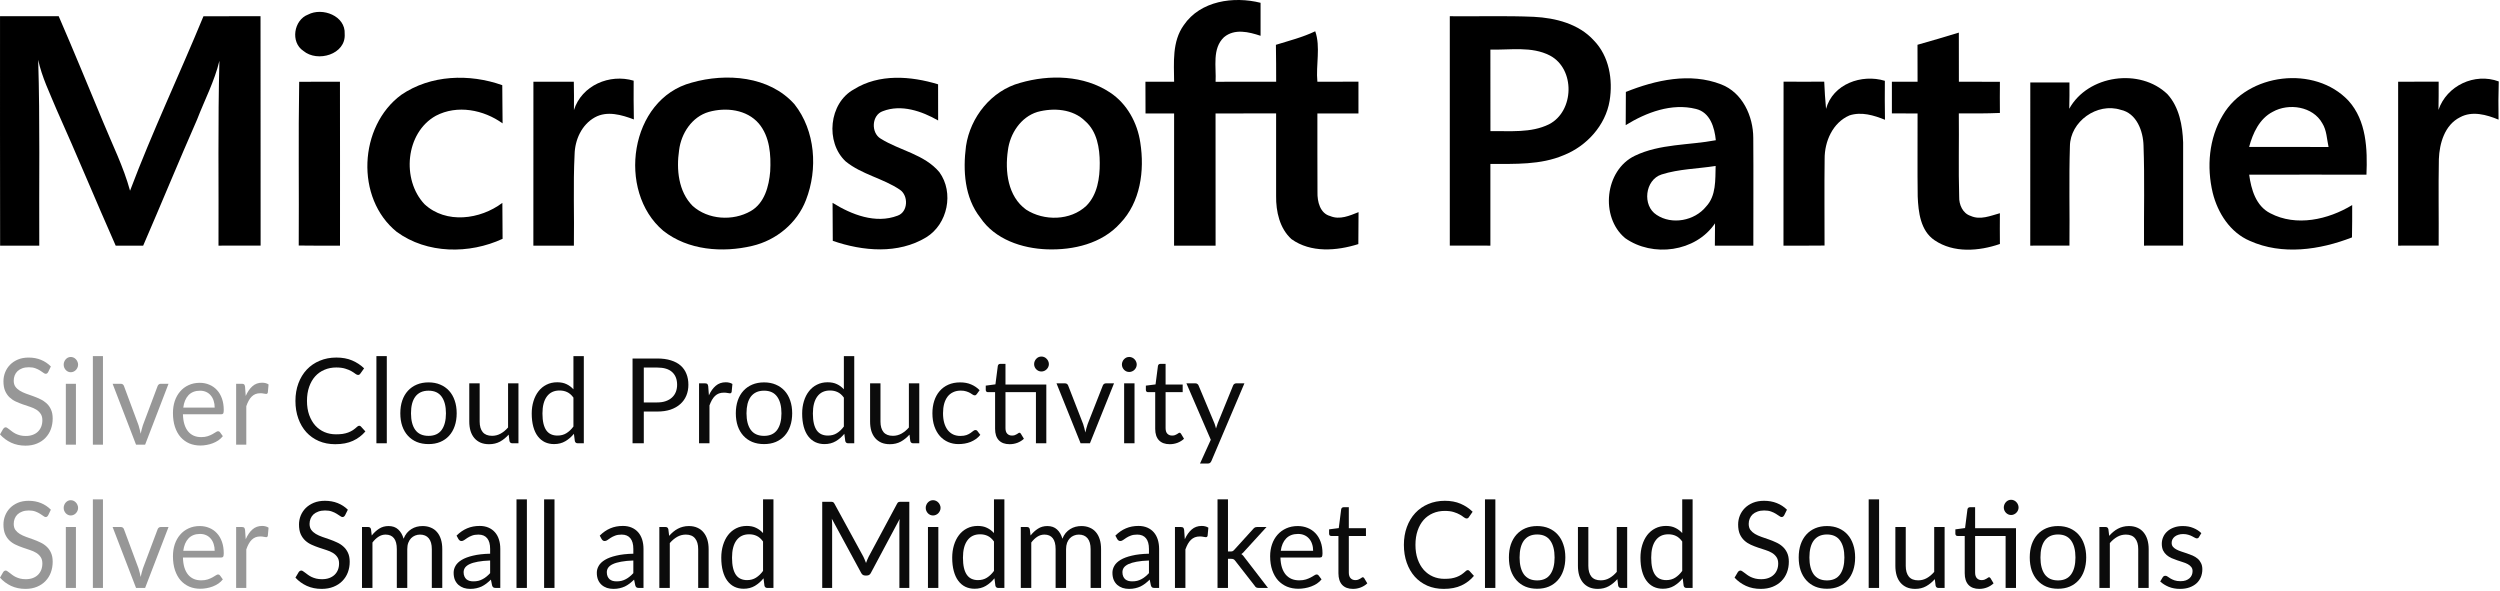 <svg width="110" height="26" viewBox="0 0 110 26" fill="none" xmlns="http://www.w3.org/2000/svg">
<path d="M2.121 16.368C2.106 16.394 2.089 16.415 2.071 16.429C2.054 16.441 2.033 16.447 2.008 16.447C1.98 16.447 1.947 16.432 1.909 16.402C1.87 16.372 1.822 16.34 1.764 16.304C1.707 16.267 1.638 16.234 1.557 16.204C1.477 16.174 1.38 16.159 1.265 16.159C1.157 16.159 1.061 16.175 0.978 16.206C0.896 16.236 0.827 16.278 0.771 16.331C0.716 16.384 0.674 16.446 0.646 16.519C0.618 16.589 0.604 16.666 0.604 16.749C0.604 16.855 0.628 16.943 0.676 17.013C0.726 17.082 0.791 17.141 0.871 17.191C0.952 17.24 1.044 17.283 1.145 17.32C1.248 17.355 1.353 17.392 1.459 17.431C1.568 17.47 1.672 17.514 1.774 17.564C1.877 17.611 1.968 17.672 2.048 17.746C2.13 17.82 2.195 17.911 2.243 18.019C2.293 18.126 2.318 18.259 2.318 18.415C2.318 18.581 2.291 18.737 2.238 18.884C2.185 19.028 2.106 19.154 2.003 19.262C1.902 19.37 1.776 19.454 1.627 19.516C1.479 19.578 1.31 19.609 1.12 19.609C0.887 19.609 0.676 19.564 0.486 19.476C0.297 19.386 0.135 19.265 0 19.114L0.14 18.87C0.153 18.851 0.169 18.835 0.187 18.823C0.207 18.809 0.229 18.802 0.252 18.802C0.274 18.802 0.298 18.811 0.324 18.831C0.353 18.848 0.384 18.871 0.419 18.9C0.454 18.928 0.494 18.959 0.539 18.992C0.584 19.026 0.635 19.056 0.691 19.085C0.749 19.113 0.815 19.137 0.888 19.156C0.961 19.174 1.044 19.183 1.135 19.183C1.25 19.183 1.352 19.166 1.442 19.132C1.532 19.099 1.607 19.052 1.669 18.992C1.732 18.93 1.78 18.857 1.814 18.773C1.847 18.688 1.864 18.594 1.864 18.489C1.864 18.375 1.839 18.281 1.789 18.209C1.741 18.135 1.676 18.073 1.597 18.024C1.517 17.974 1.425 17.933 1.322 17.9C1.219 17.864 1.114 17.829 1.008 17.794C0.901 17.757 0.797 17.714 0.694 17.667C0.59 17.619 0.499 17.557 0.419 17.482C0.339 17.406 0.274 17.311 0.225 17.198C0.176 17.084 0.152 16.943 0.152 16.775C0.152 16.641 0.176 16.512 0.225 16.386C0.274 16.261 0.346 16.15 0.439 16.053C0.534 15.956 0.649 15.878 0.786 15.82C0.924 15.762 1.082 15.733 1.26 15.733C1.459 15.733 1.641 15.766 1.804 15.834C1.968 15.9 2.113 15.998 2.238 16.125L2.121 16.368Z" fill="#979797"/>
<path d="M3.341 16.886V19.566H2.897V16.886H3.341ZM3.436 16.045C3.436 16.091 3.427 16.134 3.408 16.175C3.392 16.213 3.368 16.249 3.338 16.28C3.31 16.311 3.276 16.334 3.236 16.352C3.198 16.37 3.157 16.378 3.114 16.378C3.071 16.378 3.03 16.37 2.992 16.352C2.955 16.334 2.923 16.311 2.894 16.28C2.866 16.249 2.844 16.213 2.827 16.175C2.81 16.134 2.802 16.091 2.802 16.045C2.802 15.999 2.81 15.956 2.827 15.915C2.844 15.873 2.866 15.837 2.894 15.807C2.923 15.775 2.955 15.751 2.992 15.733C3.03 15.715 3.071 15.707 3.114 15.707C3.157 15.707 3.198 15.715 3.236 15.733C3.276 15.751 3.31 15.775 3.338 15.807C3.368 15.837 3.392 15.873 3.408 15.915C3.427 15.956 3.436 15.999 3.436 16.045Z" fill="#979797"/>
<path d="M4.53 15.669V19.566H4.086V15.669H4.53Z" fill="#979797"/>
<path d="M7.415 16.886L6.385 19.566H5.986L4.955 16.886H5.317C5.354 16.886 5.384 16.896 5.407 16.916C5.43 16.935 5.446 16.958 5.454 16.984L6.095 18.709C6.115 18.774 6.133 18.838 6.148 18.9C6.163 18.961 6.177 19.023 6.19 19.085C6.204 19.023 6.218 18.961 6.233 18.9C6.248 18.838 6.266 18.774 6.288 18.709L6.936 16.984C6.946 16.956 6.963 16.933 6.986 16.916C7.009 16.896 7.037 16.886 7.068 16.886H7.415Z" fill="#979797"/>
<path d="M9.446 17.934C9.446 17.825 9.431 17.725 9.401 17.635C9.373 17.543 9.33 17.465 9.274 17.4C9.219 17.333 9.151 17.281 9.072 17.246C8.992 17.209 8.901 17.191 8.8 17.191C8.587 17.191 8.418 17.257 8.293 17.389C8.17 17.52 8.094 17.701 8.064 17.934H9.446ZM9.805 19.191C9.75 19.261 9.684 19.323 9.608 19.376C9.531 19.427 9.449 19.469 9.361 19.503C9.274 19.536 9.185 19.561 9.091 19.577C8.998 19.595 8.906 19.603 8.815 19.603C8.64 19.603 8.479 19.572 8.331 19.511C8.184 19.447 8.057 19.355 7.949 19.235C7.842 19.114 7.759 18.964 7.699 18.786C7.64 18.608 7.61 18.403 7.61 18.172C7.61 17.985 7.636 17.811 7.689 17.648C7.744 17.486 7.822 17.346 7.924 17.228C8.025 17.108 8.149 17.014 8.296 16.947C8.442 16.878 8.607 16.844 8.79 16.844C8.941 16.844 9.081 16.871 9.209 16.926C9.338 16.979 9.45 17.057 9.543 17.159C9.638 17.259 9.712 17.385 9.765 17.535C9.818 17.683 9.845 17.852 9.845 18.042C9.845 18.116 9.837 18.166 9.822 18.191C9.807 18.215 9.779 18.228 9.738 18.228H8.049C8.054 18.397 8.075 18.544 8.114 18.669C8.153 18.795 8.208 18.9 8.278 18.984C8.348 19.067 8.431 19.13 8.528 19.172C8.624 19.213 8.732 19.233 8.852 19.233C8.963 19.233 9.059 19.22 9.139 19.193C9.22 19.165 9.29 19.135 9.348 19.103C9.407 19.072 9.455 19.042 9.493 19.016C9.533 18.988 9.567 18.974 9.595 18.974C9.632 18.974 9.66 18.989 9.68 19.019L9.805 19.191Z" fill="#979797"/>
<path d="M10.812 17.423C10.892 17.24 10.99 17.097 11.106 16.995C11.223 16.891 11.365 16.839 11.533 16.839C11.586 16.839 11.637 16.845 11.685 16.857C11.735 16.87 11.779 16.889 11.817 16.916L11.785 17.267C11.775 17.311 11.75 17.333 11.71 17.333C11.687 17.333 11.653 17.328 11.608 17.318C11.563 17.307 11.512 17.302 11.456 17.302C11.376 17.302 11.304 17.314 11.241 17.339C11.18 17.363 11.124 17.401 11.074 17.45C11.026 17.497 10.982 17.557 10.942 17.63C10.903 17.7 10.868 17.781 10.837 17.873V19.566H10.39V16.886H10.645C10.693 16.886 10.726 16.896 10.745 16.916C10.763 16.935 10.775 16.968 10.782 17.016L10.812 17.423Z" fill="#979797"/>
<path d="M2.121 22.67C2.106 22.697 2.089 22.717 2.071 22.731C2.054 22.743 2.033 22.75 2.008 22.75C1.98 22.75 1.947 22.735 1.909 22.704C1.87 22.674 1.822 22.642 1.764 22.607C1.707 22.57 1.638 22.536 1.557 22.506C1.477 22.476 1.38 22.461 1.265 22.461C1.157 22.461 1.061 22.477 0.978 22.509C0.896 22.539 0.827 22.58 0.771 22.633C0.716 22.686 0.674 22.749 0.646 22.821C0.618 22.891 0.604 22.968 0.604 23.051C0.604 23.157 0.628 23.245 0.676 23.316C0.726 23.384 0.791 23.444 0.871 23.493C0.952 23.542 1.044 23.585 1.145 23.622C1.248 23.658 1.353 23.695 1.459 23.734C1.568 23.772 1.672 23.817 1.774 23.866C1.877 23.913 1.968 23.974 2.048 24.048C2.13 24.122 2.195 24.213 2.243 24.321C2.293 24.428 2.318 24.561 2.318 24.718C2.318 24.884 2.291 25.04 2.238 25.186C2.185 25.331 2.106 25.457 2.003 25.564C1.902 25.672 1.776 25.756 1.627 25.818C1.479 25.88 1.31 25.911 1.12 25.911C0.887 25.911 0.676 25.867 0.486 25.779C0.297 25.689 0.135 25.568 0 25.416L0.14 25.173C0.153 25.153 0.169 25.137 0.187 25.125C0.207 25.111 0.229 25.104 0.252 25.104C0.274 25.104 0.298 25.114 0.324 25.133C0.353 25.151 0.384 25.174 0.419 25.202C0.454 25.23 0.494 25.261 0.539 25.294C0.584 25.328 0.635 25.359 0.691 25.387C0.749 25.415 0.815 25.439 0.888 25.458C0.961 25.476 1.044 25.485 1.135 25.485C1.25 25.485 1.352 25.468 1.442 25.435C1.532 25.401 1.607 25.354 1.669 25.294C1.732 25.233 1.78 25.16 1.814 25.075C1.847 24.99 1.864 24.896 1.864 24.792C1.864 24.677 1.839 24.584 1.789 24.511C1.741 24.437 1.676 24.375 1.597 24.326C1.517 24.277 1.425 24.235 1.322 24.202C1.219 24.167 1.114 24.131 1.008 24.096C0.901 24.059 0.797 24.017 0.694 23.969C0.59 23.921 0.499 23.86 0.419 23.784C0.339 23.708 0.274 23.614 0.225 23.501C0.176 23.386 0.152 23.245 0.152 23.078C0.152 22.944 0.176 22.814 0.225 22.689C0.274 22.563 0.346 22.452 0.439 22.355C0.534 22.258 0.649 22.181 0.786 22.122C0.924 22.064 1.082 22.035 1.26 22.035C1.459 22.035 1.641 22.069 1.804 22.136C1.968 22.203 2.113 22.3 2.238 22.427L2.121 22.67Z" fill="#979797"/>
<path d="M3.341 23.189V25.869H2.897V23.189H3.341ZM3.436 22.347C3.436 22.393 3.427 22.436 3.408 22.477C3.392 22.516 3.368 22.551 3.338 22.583C3.31 22.613 3.276 22.637 3.236 22.654C3.198 22.672 3.157 22.681 3.114 22.681C3.071 22.681 3.03 22.672 2.992 22.654C2.955 22.637 2.923 22.613 2.894 22.583C2.866 22.551 2.844 22.516 2.827 22.477C2.81 22.436 2.802 22.393 2.802 22.347C2.802 22.302 2.81 22.258 2.827 22.218C2.844 22.175 2.866 22.139 2.894 22.109C2.923 22.078 2.955 22.053 2.992 22.035C3.03 22.017 3.071 22.009 3.114 22.009C3.157 22.009 3.198 22.017 3.236 22.035C3.276 22.053 3.31 22.078 3.338 22.109C3.368 22.139 3.392 22.175 3.408 22.218C3.427 22.258 3.436 22.302 3.436 22.347Z" fill="#979797"/>
<path d="M4.53 21.972V25.869H4.086V21.972H4.53Z" fill="#979797"/>
<path d="M7.415 23.189L6.385 25.869H5.986L4.955 23.189H5.317C5.354 23.189 5.384 23.198 5.407 23.218C5.43 23.237 5.446 23.26 5.454 23.287L6.095 25.011C6.115 25.077 6.133 25.14 6.148 25.202C6.163 25.264 6.177 25.325 6.19 25.387C6.204 25.325 6.218 25.264 6.233 25.202C6.248 25.14 6.266 25.077 6.288 25.011L6.936 23.287C6.946 23.258 6.963 23.235 6.986 23.218C7.009 23.198 7.037 23.189 7.068 23.189H7.415Z" fill="#979797"/>
<path d="M9.446 24.236C9.446 24.127 9.431 24.027 9.401 23.937C9.373 23.846 9.33 23.767 9.274 23.702C9.219 23.635 9.151 23.584 9.072 23.548C8.992 23.511 8.901 23.493 8.8 23.493C8.587 23.493 8.418 23.559 8.293 23.691C8.17 23.822 8.094 24.003 8.064 24.236H9.446ZM9.805 25.493C9.75 25.563 9.684 25.625 9.608 25.678C9.531 25.729 9.449 25.771 9.361 25.805C9.274 25.838 9.185 25.863 9.091 25.879C8.998 25.897 8.906 25.905 8.815 25.905C8.64 25.905 8.479 25.875 8.331 25.813C8.184 25.749 8.057 25.658 7.949 25.538C7.842 25.416 7.759 25.266 7.699 25.088C7.64 24.91 7.61 24.705 7.61 24.474C7.61 24.287 7.636 24.113 7.689 23.951C7.744 23.788 7.822 23.648 7.924 23.53C8.025 23.41 8.149 23.317 8.296 23.249C8.442 23.181 8.607 23.146 8.79 23.146C8.941 23.146 9.081 23.174 9.209 23.228C9.338 23.281 9.45 23.359 9.543 23.461C9.638 23.562 9.712 23.687 9.765 23.837C9.818 23.985 9.845 24.154 9.845 24.345C9.845 24.419 9.837 24.468 9.822 24.493C9.807 24.517 9.779 24.53 9.738 24.53H8.049C8.054 24.699 8.075 24.846 8.114 24.972C8.153 25.097 8.208 25.202 8.278 25.287C8.348 25.369 8.431 25.432 8.528 25.474C8.624 25.515 8.732 25.535 8.852 25.535C8.963 25.535 9.059 25.522 9.139 25.495C9.22 25.467 9.29 25.437 9.348 25.405C9.407 25.374 9.455 25.345 9.493 25.318C9.533 25.29 9.567 25.276 9.595 25.276C9.632 25.276 9.66 25.291 9.68 25.321L9.805 25.493Z" fill="#979797"/>
<path d="M10.812 23.726C10.892 23.542 10.99 23.399 11.106 23.297C11.223 23.193 11.365 23.141 11.533 23.141C11.586 23.141 11.637 23.147 11.685 23.16C11.735 23.172 11.779 23.191 11.817 23.218L11.785 23.57C11.775 23.614 11.75 23.636 11.71 23.636C11.687 23.636 11.653 23.63 11.608 23.62C11.563 23.609 11.512 23.604 11.456 23.604C11.376 23.604 11.304 23.616 11.241 23.641C11.18 23.666 11.124 23.703 11.074 23.752C11.026 23.8 10.982 23.86 10.942 23.932C10.903 24.003 10.868 24.084 10.837 24.175V25.869H10.39V23.189H10.645C10.693 23.189 10.726 23.198 10.745 23.218C10.763 23.237 10.775 23.271 10.782 23.318L10.812 23.726Z" fill="#979797"/>
<path d="M15.808 18.733C15.835 18.733 15.859 18.744 15.88 18.767L16.077 18.983C15.927 19.16 15.743 19.298 15.528 19.397C15.314 19.496 15.055 19.545 14.75 19.545C14.486 19.545 14.247 19.499 14.031 19.407C13.815 19.314 13.631 19.183 13.479 19.017C13.327 18.849 13.209 18.647 13.125 18.413C13.041 18.179 12.999 17.921 12.999 17.64C12.999 17.359 13.043 17.101 13.13 16.867C13.217 16.633 13.34 16.431 13.497 16.263C13.656 16.095 13.846 15.964 14.067 15.873C14.288 15.779 14.532 15.732 14.799 15.732C15.061 15.732 15.292 15.774 15.492 15.859C15.692 15.944 15.868 16.06 16.021 16.206L15.857 16.437C15.846 16.455 15.832 16.469 15.815 16.482C15.8 16.492 15.779 16.497 15.751 16.497C15.72 16.497 15.683 16.481 15.638 16.448C15.594 16.413 15.536 16.375 15.464 16.333C15.392 16.291 15.302 16.254 15.194 16.221C15.086 16.187 14.954 16.169 14.796 16.169C14.606 16.169 14.432 16.203 14.275 16.271C14.117 16.337 13.982 16.433 13.867 16.56C13.754 16.686 13.666 16.841 13.602 17.023C13.539 17.205 13.507 17.411 13.507 17.64C13.507 17.872 13.54 18.08 13.605 18.262C13.672 18.444 13.761 18.599 13.874 18.725C13.989 18.85 14.123 18.946 14.278 19.012C14.433 19.078 14.601 19.11 14.781 19.11C14.89 19.11 14.989 19.105 15.076 19.092C15.165 19.078 15.246 19.058 15.32 19.03C15.395 19.002 15.464 18.967 15.528 18.926C15.593 18.882 15.657 18.831 15.72 18.772C15.749 18.746 15.779 18.733 15.808 18.733Z" fill="#0B0B0B"/>
<path d="M17.019 15.669V19.504H16.562V15.669H17.019Z" fill="#0B0B0B"/>
<path d="M18.857 16.825C19.047 16.825 19.218 16.857 19.37 16.922C19.523 16.986 19.653 17.077 19.76 17.195C19.868 17.313 19.95 17.456 20.007 17.624C20.065 17.791 20.094 17.977 20.094 18.184C20.094 18.392 20.065 18.579 20.007 18.746C19.95 18.913 19.868 19.055 19.76 19.173C19.653 19.291 19.523 19.382 19.37 19.446C19.218 19.509 19.047 19.54 18.857 19.54C18.665 19.54 18.492 19.509 18.338 19.446C18.186 19.382 18.056 19.291 17.948 19.173C17.84 19.055 17.757 18.913 17.699 18.746C17.642 18.579 17.614 18.392 17.614 18.184C17.614 17.977 17.642 17.791 17.699 17.624C17.757 17.456 17.84 17.313 17.948 17.195C18.056 17.077 18.186 16.986 18.338 16.922C18.492 16.857 18.665 16.825 18.857 16.825ZM18.857 19.178C19.113 19.178 19.305 19.091 19.432 18.918C19.558 18.743 19.622 18.499 19.622 18.186C19.622 17.872 19.558 17.628 19.432 17.453C19.305 17.277 19.113 17.19 18.857 17.19C18.727 17.19 18.613 17.212 18.515 17.257C18.419 17.302 18.339 17.367 18.274 17.453C18.211 17.538 18.163 17.642 18.13 17.767C18.099 17.891 18.084 18.03 18.084 18.186C18.084 18.499 18.147 18.743 18.274 18.918C18.402 19.091 18.596 19.178 18.857 19.178Z" fill="#0B0B0B"/>
<path d="M22.812 16.867V19.504H22.54C22.475 19.504 22.434 19.471 22.417 19.407L22.381 19.123C22.268 19.25 22.141 19.353 22.001 19.431C21.861 19.507 21.7 19.545 21.518 19.545C21.376 19.545 21.251 19.522 21.141 19.475C21.033 19.426 20.942 19.359 20.869 19.272C20.795 19.185 20.74 19.08 20.702 18.957C20.666 18.834 20.648 18.698 20.648 18.548V16.867H21.105V18.548C21.105 18.748 21.15 18.902 21.239 19.012C21.329 19.121 21.467 19.176 21.652 19.176C21.787 19.176 21.913 19.143 22.029 19.079C22.147 19.013 22.256 18.923 22.355 18.809V16.867H22.812Z" fill="#0B0B0B"/>
<path d="M25.231 17.494C25.146 17.378 25.053 17.297 24.954 17.252C24.855 17.205 24.744 17.182 24.62 17.182C24.379 17.182 24.193 17.269 24.063 17.445C23.933 17.62 23.868 17.87 23.868 18.194C23.868 18.366 23.883 18.514 23.912 18.637C23.941 18.758 23.984 18.859 24.04 18.939C24.097 19.017 24.166 19.074 24.248 19.11C24.33 19.147 24.424 19.165 24.528 19.165C24.679 19.165 24.809 19.131 24.921 19.061C25.034 18.992 25.137 18.894 25.231 18.767V17.494ZM25.688 15.669V19.504H25.416C25.351 19.504 25.31 19.471 25.293 19.407L25.252 19.087C25.141 19.223 25.014 19.332 24.872 19.415C24.73 19.498 24.566 19.54 24.379 19.54C24.23 19.54 24.095 19.511 23.973 19.454C23.852 19.395 23.748 19.309 23.663 19.196C23.577 19.084 23.511 18.943 23.465 18.775C23.419 18.606 23.396 18.413 23.396 18.194C23.396 18 23.421 17.82 23.473 17.653C23.524 17.485 23.598 17.339 23.694 17.216C23.789 17.092 23.907 16.996 24.045 16.927C24.186 16.855 24.343 16.82 24.518 16.82C24.677 16.82 24.813 16.848 24.926 16.903C25.041 16.957 25.142 17.032 25.231 17.13V15.669H25.688Z" fill="#0B0B0B"/>
<path d="M28.918 17.707C29.06 17.707 29.185 17.689 29.293 17.65C29.402 17.612 29.494 17.559 29.567 17.491C29.643 17.422 29.699 17.34 29.737 17.244C29.774 17.149 29.793 17.044 29.793 16.929C29.793 16.692 29.721 16.506 29.575 16.372C29.431 16.239 29.212 16.172 28.918 16.172H28.327V17.707H28.918ZM28.918 15.774C29.151 15.774 29.352 15.801 29.524 15.857C29.697 15.911 29.84 15.988 29.952 16.088C30.065 16.189 30.149 16.311 30.204 16.453C30.261 16.595 30.289 16.754 30.289 16.929C30.289 17.103 30.259 17.262 30.199 17.406C30.139 17.55 30.051 17.674 29.934 17.778C29.82 17.882 29.677 17.963 29.506 18.023C29.336 18.08 29.14 18.108 28.918 18.108H28.327V19.504H27.832V15.774H28.918Z" fill="#0B0B0B"/>
<path d="M31.192 17.395C31.274 17.215 31.375 17.074 31.494 16.974C31.614 16.871 31.761 16.82 31.933 16.82C31.988 16.82 32.041 16.826 32.09 16.838C32.141 16.85 32.187 16.869 32.226 16.895L32.193 17.242C32.182 17.285 32.157 17.307 32.116 17.307C32.092 17.307 32.057 17.302 32.011 17.291C31.964 17.281 31.912 17.276 31.854 17.276C31.772 17.276 31.698 17.288 31.633 17.312C31.57 17.336 31.512 17.373 31.461 17.421C31.412 17.468 31.366 17.527 31.325 17.598C31.286 17.668 31.25 17.747 31.217 17.838V19.504H30.758V16.867H31.02C31.069 16.867 31.103 16.876 31.122 16.895C31.141 16.915 31.154 16.948 31.161 16.994L31.192 17.395Z" fill="#0B0B0B"/>
<path d="M33.619 16.825C33.809 16.825 33.98 16.857 34.132 16.922C34.285 16.986 34.415 17.077 34.523 17.195C34.63 17.313 34.713 17.456 34.769 17.624C34.827 17.791 34.856 17.977 34.856 18.184C34.856 18.392 34.827 18.579 34.769 18.746C34.713 18.913 34.63 19.055 34.523 19.173C34.415 19.291 34.285 19.382 34.132 19.446C33.98 19.509 33.809 19.54 33.619 19.54C33.427 19.54 33.254 19.509 33.1 19.446C32.948 19.382 32.818 19.291 32.71 19.173C32.602 19.055 32.519 18.913 32.461 18.746C32.405 18.579 32.376 18.392 32.376 18.184C32.376 17.977 32.405 17.791 32.461 17.624C32.519 17.456 32.602 17.313 32.71 17.195C32.818 17.077 32.948 16.986 33.1 16.922C33.254 16.857 33.427 16.825 33.619 16.825ZM33.619 19.178C33.876 19.178 34.067 19.091 34.194 18.918C34.321 18.743 34.384 18.499 34.384 18.186C34.384 17.872 34.321 17.628 34.194 17.453C34.067 17.277 33.876 17.19 33.619 17.19C33.489 17.19 33.375 17.212 33.278 17.257C33.182 17.302 33.101 17.367 33.036 17.453C32.973 17.538 32.925 17.642 32.892 17.767C32.862 17.891 32.846 18.03 32.846 18.186C32.846 18.499 32.91 18.743 33.036 18.918C33.164 19.091 33.359 19.178 33.619 19.178Z" fill="#0B0B0B"/>
<path d="M37.13 17.494C37.045 17.378 36.953 17.297 36.853 17.252C36.754 17.205 36.643 17.182 36.52 17.182C36.278 17.182 36.092 17.269 35.962 17.445C35.832 17.62 35.767 17.87 35.767 18.194C35.767 18.366 35.782 18.514 35.811 18.637C35.84 18.758 35.883 18.859 35.939 18.939C35.996 19.017 36.065 19.074 36.147 19.11C36.229 19.147 36.323 19.165 36.427 19.165C36.578 19.165 36.709 19.131 36.82 19.061C36.933 18.992 37.036 18.894 37.13 18.767V17.494ZM37.587 15.669V19.504H37.315C37.25 19.504 37.209 19.471 37.192 19.407L37.151 19.087C37.04 19.223 36.913 19.332 36.771 19.415C36.629 19.498 36.465 19.54 36.278 19.54C36.129 19.54 35.994 19.511 35.873 19.454C35.751 19.395 35.647 19.309 35.562 19.196C35.476 19.084 35.41 18.943 35.364 18.775C35.318 18.606 35.295 18.413 35.295 18.194C35.295 18 35.321 17.82 35.372 17.653C35.423 17.485 35.497 17.339 35.593 17.216C35.688 17.092 35.806 16.996 35.944 16.927C36.085 16.855 36.242 16.82 36.417 16.82C36.576 16.82 36.712 16.848 36.825 16.903C36.94 16.957 37.041 17.032 37.13 17.13V15.669H37.587Z" fill="#0B0B0B"/>
<path d="M40.448 16.867V19.504H40.176C40.111 19.504 40.07 19.471 40.053 19.407L40.017 19.123C39.904 19.25 39.777 19.353 39.637 19.431C39.496 19.507 39.335 19.545 39.154 19.545C39.012 19.545 38.886 19.522 38.776 19.475C38.669 19.426 38.578 19.359 38.504 19.272C38.431 19.185 38.375 19.08 38.337 18.957C38.302 18.834 38.284 18.698 38.284 18.548V16.867H38.741V18.548C38.741 18.748 38.785 18.902 38.874 19.012C38.965 19.121 39.103 19.176 39.287 19.176C39.423 19.176 39.548 19.143 39.665 19.079C39.783 19.013 39.892 18.923 39.991 18.809V16.867H40.448Z" fill="#0B0B0B"/>
<path d="M42.982 17.335C42.969 17.354 42.955 17.369 42.941 17.38C42.928 17.39 42.909 17.395 42.885 17.395C42.859 17.395 42.831 17.385 42.8 17.364C42.769 17.341 42.731 17.317 42.685 17.291C42.64 17.265 42.584 17.242 42.518 17.221C42.453 17.198 42.372 17.187 42.276 17.187C42.148 17.187 42.035 17.21 41.938 17.257C41.84 17.302 41.758 17.368 41.691 17.455C41.626 17.542 41.576 17.647 41.542 17.77C41.51 17.893 41.493 18.031 41.493 18.184C41.493 18.343 41.511 18.486 41.547 18.611C41.583 18.734 41.634 18.838 41.699 18.923C41.766 19.006 41.845 19.071 41.938 19.116C42.032 19.159 42.137 19.181 42.253 19.181C42.365 19.181 42.456 19.168 42.528 19.142C42.6 19.114 42.659 19.084 42.705 19.051C42.753 19.018 42.792 18.988 42.823 18.962C42.856 18.934 42.888 18.921 42.918 18.921C42.956 18.921 42.985 18.935 43.006 18.965L43.134 19.134C43.077 19.205 43.013 19.266 42.941 19.316C42.87 19.366 42.792 19.409 42.708 19.444C42.626 19.477 42.539 19.501 42.448 19.517C42.358 19.532 42.265 19.54 42.171 19.54C42.009 19.54 41.857 19.51 41.717 19.449C41.578 19.388 41.457 19.3 41.355 19.186C41.252 19.07 41.172 18.927 41.113 18.759C41.055 18.591 41.026 18.399 41.026 18.184C41.026 17.988 41.053 17.806 41.106 17.64C41.16 17.473 41.239 17.33 41.342 17.21C41.446 17.089 41.574 16.994 41.724 16.927C41.877 16.859 42.051 16.825 42.248 16.825C42.431 16.825 42.592 16.855 42.731 16.916C42.871 16.975 42.995 17.059 43.103 17.169L42.982 17.335Z" fill="#0B0B0B"/>
<path d="M46.038 19.504H45.581V17.255H44.241V18.837C44.241 18.948 44.267 19.031 44.32 19.084C44.373 19.138 44.442 19.165 44.526 19.165C44.574 19.165 44.615 19.159 44.649 19.147C44.685 19.133 44.716 19.118 44.741 19.103C44.767 19.087 44.788 19.073 44.806 19.061C44.824 19.047 44.841 19.04 44.854 19.04C44.878 19.04 44.9 19.055 44.918 19.084L45.052 19.306C44.973 19.38 44.878 19.439 44.767 19.483C44.656 19.524 44.541 19.545 44.423 19.545C44.218 19.545 44.059 19.487 43.948 19.371C43.838 19.255 43.784 19.087 43.784 18.869V17.255H43.47C43.443 17.255 43.42 17.247 43.401 17.231C43.382 17.214 43.373 17.188 43.373 17.153V16.968L43.799 16.911L43.904 16.099C43.91 16.073 43.921 16.052 43.938 16.036C43.956 16.019 43.98 16.01 44.01 16.01H44.241V16.919H46.038V19.504ZM46.151 16.021C46.151 16.066 46.141 16.108 46.123 16.148C46.105 16.187 46.081 16.22 46.051 16.25C46.022 16.279 45.987 16.303 45.948 16.32C45.909 16.337 45.867 16.346 45.822 16.346C45.778 16.346 45.736 16.337 45.696 16.32C45.659 16.303 45.625 16.279 45.596 16.25C45.567 16.22 45.544 16.187 45.527 16.148C45.51 16.108 45.501 16.066 45.501 16.021C45.501 15.976 45.51 15.933 45.527 15.893C45.544 15.852 45.567 15.816 45.596 15.787C45.625 15.755 45.659 15.731 45.696 15.714C45.736 15.696 45.778 15.688 45.822 15.688C45.867 15.688 45.909 15.696 45.948 15.714C45.987 15.731 46.022 15.755 46.051 15.787C46.081 15.816 46.105 15.852 46.123 15.893C46.141 15.933 46.151 15.976 46.151 16.021Z" fill="#0B0B0B"/>
<path d="M49.017 16.867L47.957 19.504H47.546L46.486 16.867H46.858C46.895 16.867 46.926 16.876 46.95 16.895C46.974 16.915 46.99 16.937 46.999 16.963L47.659 18.66C47.679 18.724 47.697 18.787 47.713 18.848C47.728 18.908 47.743 18.969 47.756 19.03C47.77 18.969 47.785 18.908 47.8 18.848C47.816 18.787 47.834 18.724 47.857 18.66L48.524 16.963C48.534 16.935 48.551 16.913 48.575 16.895C48.599 16.876 48.628 16.867 48.66 16.867H49.017Z" fill="#0B0B0B"/>
<path d="M49.919 16.867V19.504H49.462V16.867H49.919ZM50.016 16.039C50.016 16.084 50.007 16.127 49.988 16.167C49.971 16.205 49.947 16.239 49.916 16.271C49.887 16.3 49.852 16.324 49.811 16.341C49.772 16.358 49.73 16.367 49.685 16.367C49.641 16.367 49.599 16.358 49.559 16.341C49.522 16.324 49.488 16.3 49.459 16.271C49.43 16.239 49.407 16.205 49.39 16.167C49.373 16.127 49.364 16.084 49.364 16.039C49.364 15.994 49.373 15.951 49.39 15.912C49.407 15.87 49.43 15.834 49.459 15.805C49.488 15.774 49.522 15.749 49.559 15.732C49.599 15.715 49.641 15.706 49.685 15.706C49.73 15.706 49.772 15.715 49.811 15.732C49.852 15.749 49.887 15.774 49.916 15.805C49.947 15.834 49.971 15.87 49.988 15.912C50.007 15.951 50.016 15.994 50.016 16.039Z" fill="#0B0B0B"/>
<path d="M51.468 19.545C51.263 19.545 51.104 19.487 50.993 19.371C50.884 19.255 50.829 19.087 50.829 18.869V17.255H50.516C50.488 17.255 50.465 17.247 50.446 17.231C50.428 17.214 50.418 17.188 50.418 17.153V16.968L50.844 16.914L50.95 16.099C50.955 16.073 50.966 16.052 50.983 16.036C51.002 16.019 51.026 16.01 51.055 16.01H51.286V16.919H52.038V17.255H51.286V18.837C51.286 18.948 51.312 19.031 51.365 19.084C51.419 19.138 51.487 19.165 51.571 19.165C51.619 19.165 51.66 19.159 51.694 19.147C51.73 19.133 51.761 19.118 51.786 19.103C51.812 19.087 51.834 19.073 51.851 19.061C51.87 19.047 51.886 19.04 51.899 19.04C51.923 19.04 51.945 19.055 51.964 19.084L52.097 19.306C52.018 19.38 51.923 19.439 51.812 19.483C51.701 19.524 51.586 19.545 51.468 19.545Z" fill="#0B0B0B"/>
<path d="M54.754 16.867L53.303 20.282C53.288 20.317 53.268 20.344 53.244 20.365C53.222 20.386 53.187 20.396 53.139 20.396H52.8L53.275 19.35L52.202 16.867H52.597C52.637 16.867 52.667 16.877 52.69 16.898C52.714 16.917 52.73 16.939 52.738 16.963L53.434 18.624C53.462 18.697 53.485 18.773 53.504 18.853C53.528 18.771 53.553 18.694 53.581 18.621L54.256 16.963C54.266 16.935 54.283 16.913 54.307 16.895C54.333 16.876 54.361 16.867 54.392 16.867H54.754Z" fill="#0B0B0B"/>
<path d="M15.184 22.67C15.168 22.697 15.151 22.717 15.133 22.731C15.115 22.743 15.094 22.75 15.068 22.75C15.039 22.75 15.005 22.735 14.965 22.704C14.926 22.674 14.876 22.642 14.816 22.607C14.758 22.57 14.687 22.536 14.603 22.506C14.521 22.476 14.421 22.461 14.302 22.461C14.191 22.461 14.092 22.477 14.007 22.509C13.923 22.539 13.851 22.58 13.793 22.633C13.737 22.686 13.694 22.749 13.665 22.821C13.636 22.891 13.621 22.968 13.621 23.051C13.621 23.157 13.646 23.245 13.696 23.316C13.747 23.384 13.814 23.444 13.896 23.493C13.98 23.542 14.074 23.585 14.179 23.622C14.285 23.658 14.393 23.695 14.503 23.734C14.614 23.772 14.722 23.817 14.827 23.866C14.933 23.913 15.027 23.974 15.109 24.048C15.193 24.122 15.26 24.213 15.31 24.321C15.361 24.428 15.387 24.561 15.387 24.718C15.387 24.884 15.36 25.04 15.305 25.186C15.25 25.331 15.169 25.457 15.063 25.564C14.959 25.672 14.829 25.756 14.675 25.818C14.522 25.88 14.348 25.911 14.153 25.911C13.913 25.911 13.696 25.867 13.5 25.779C13.305 25.689 13.138 25.568 12.999 25.416L13.143 25.173C13.157 25.153 13.173 25.137 13.192 25.125C13.212 25.111 13.235 25.104 13.259 25.104C13.281 25.104 13.306 25.114 13.333 25.133C13.362 25.151 13.395 25.174 13.431 25.202C13.467 25.23 13.508 25.261 13.554 25.294C13.601 25.328 13.653 25.359 13.711 25.387C13.771 25.415 13.839 25.439 13.914 25.458C13.989 25.476 14.074 25.485 14.169 25.485C14.287 25.485 14.392 25.468 14.485 25.435C14.577 25.401 14.655 25.354 14.719 25.294C14.784 25.233 14.833 25.16 14.868 25.075C14.902 24.99 14.919 24.896 14.919 24.792C14.919 24.677 14.893 24.584 14.842 24.511C14.792 24.437 14.726 24.375 14.644 24.326C14.562 24.277 14.468 24.235 14.361 24.202C14.255 24.167 14.147 24.131 14.037 24.096C13.928 24.059 13.82 24.017 13.714 23.969C13.607 23.921 13.513 23.86 13.431 23.784C13.349 23.708 13.282 23.614 13.23 23.501C13.181 23.386 13.156 23.245 13.156 23.078C13.156 22.944 13.181 22.814 13.23 22.689C13.282 22.563 13.355 22.452 13.451 22.355C13.549 22.258 13.668 22.181 13.809 22.122C13.951 22.064 14.114 22.035 14.297 22.035C14.503 22.035 14.69 22.069 14.857 22.136C15.027 22.203 15.176 22.3 15.305 22.427L15.184 22.67Z" fill="#0B0B0B"/>
<path d="M15.928 25.869V23.189H16.203C16.268 23.189 16.308 23.221 16.324 23.287L16.357 23.562C16.453 23.44 16.561 23.34 16.681 23.263C16.801 23.185 16.94 23.146 17.097 23.146C17.272 23.146 17.414 23.197 17.522 23.297C17.631 23.398 17.71 23.533 17.758 23.704C17.796 23.608 17.844 23.524 17.902 23.453C17.962 23.383 18.029 23.324 18.102 23.279C18.176 23.233 18.254 23.199 18.336 23.178C18.42 23.157 18.505 23.146 18.591 23.146C18.728 23.146 18.85 23.169 18.956 23.215C19.064 23.259 19.155 23.324 19.228 23.411C19.304 23.497 19.361 23.604 19.401 23.731C19.44 23.856 19.46 24 19.46 24.162V25.869H19V24.162C19 23.952 18.955 23.794 18.866 23.686C18.777 23.577 18.648 23.522 18.48 23.522C18.405 23.522 18.333 23.536 18.264 23.564C18.198 23.591 18.139 23.63 18.087 23.683C18.036 23.736 17.994 23.803 17.964 23.884C17.934 23.964 17.92 24.056 17.92 24.162V25.869H17.46V24.162C17.46 23.947 17.418 23.787 17.334 23.681C17.25 23.575 17.127 23.522 16.966 23.522C16.853 23.522 16.749 23.554 16.653 23.617C16.557 23.679 16.468 23.764 16.388 23.871V25.869H15.928Z" fill="#0B0B0B"/>
<path d="M21.566 24.662C21.355 24.669 21.175 24.687 21.026 24.715C20.879 24.741 20.758 24.777 20.664 24.821C20.571 24.865 20.504 24.917 20.461 24.977C20.42 25.037 20.399 25.104 20.399 25.178C20.399 25.249 20.41 25.309 20.433 25.36C20.455 25.412 20.485 25.454 20.523 25.488C20.562 25.519 20.607 25.543 20.659 25.559C20.712 25.573 20.768 25.58 20.828 25.58C20.909 25.58 20.983 25.572 21.049 25.556C21.116 25.539 21.179 25.514 21.237 25.482C21.297 25.451 21.354 25.413 21.407 25.369C21.462 25.324 21.515 25.274 21.566 25.218V24.662ZM20.088 23.567C20.232 23.424 20.387 23.317 20.553 23.247C20.72 23.176 20.904 23.141 21.106 23.141C21.252 23.141 21.381 23.166 21.494 23.215C21.607 23.264 21.702 23.333 21.779 23.421C21.857 23.51 21.915 23.616 21.954 23.741C21.994 23.867 22.013 24.004 22.013 24.154V25.869H21.81C21.766 25.869 21.732 25.861 21.708 25.847C21.684 25.831 21.665 25.802 21.651 25.757L21.6 25.503C21.531 25.569 21.464 25.627 21.399 25.678C21.334 25.727 21.265 25.77 21.194 25.805C21.122 25.838 21.044 25.864 20.962 25.882C20.882 25.901 20.792 25.911 20.692 25.911C20.591 25.911 20.496 25.897 20.407 25.869C20.318 25.838 20.24 25.794 20.173 25.736C20.108 25.678 20.056 25.605 20.016 25.517C19.979 25.427 19.96 25.321 19.96 25.199C19.96 25.093 19.988 24.992 20.044 24.895C20.101 24.796 20.193 24.709 20.32 24.633C20.446 24.557 20.612 24.495 20.816 24.448C21.02 24.398 21.27 24.37 21.566 24.363V24.154C21.566 23.946 21.523 23.789 21.435 23.683C21.348 23.576 21.22 23.522 21.052 23.522C20.939 23.522 20.844 23.537 20.767 23.567C20.691 23.595 20.625 23.628 20.569 23.665C20.514 23.7 20.466 23.733 20.425 23.763C20.386 23.791 20.346 23.805 20.307 23.805C20.276 23.805 20.249 23.797 20.227 23.781C20.205 23.764 20.186 23.742 20.171 23.718L20.088 23.567Z" fill="#0B0B0B"/>
<path d="M23.183 21.972V25.869H22.726V21.972H23.183Z" fill="#0B0B0B"/>
<path d="M24.398 21.972V25.869H23.941V21.972H24.398Z" fill="#0B0B0B"/>
<path d="M27.867 24.662C27.656 24.669 27.476 24.687 27.327 24.715C27.18 24.741 27.059 24.777 26.965 24.821C26.872 24.865 26.804 24.917 26.762 24.977C26.72 25.037 26.7 25.104 26.7 25.178C26.7 25.249 26.711 25.309 26.733 25.36C26.756 25.412 26.785 25.454 26.823 25.488C26.863 25.519 26.908 25.543 26.959 25.559C27.012 25.573 27.069 25.58 27.129 25.58C27.21 25.58 27.283 25.572 27.35 25.556C27.417 25.539 27.48 25.514 27.538 25.482C27.598 25.451 27.654 25.413 27.707 25.369C27.762 25.324 27.815 25.274 27.867 25.218V24.662ZM26.389 23.567C26.533 23.424 26.688 23.317 26.854 23.247C27.02 23.176 27.204 23.141 27.407 23.141C27.552 23.141 27.682 23.166 27.795 23.215C27.908 23.264 28.003 23.333 28.08 23.421C28.157 23.51 28.215 23.616 28.255 23.741C28.294 23.867 28.314 24.004 28.314 24.154V25.869H28.111C28.066 25.869 28.032 25.861 28.008 25.847C27.984 25.831 27.965 25.802 27.952 25.757L27.9 25.503C27.832 25.569 27.765 25.627 27.7 25.678C27.634 25.727 27.566 25.77 27.494 25.805C27.422 25.838 27.345 25.864 27.263 25.882C27.182 25.901 27.092 25.911 26.993 25.911C26.892 25.911 26.797 25.897 26.707 25.869C26.618 25.838 26.54 25.794 26.474 25.736C26.409 25.678 26.356 25.605 26.317 25.517C26.279 25.427 26.26 25.321 26.26 25.199C26.26 25.093 26.288 24.992 26.345 24.895C26.402 24.796 26.493 24.709 26.62 24.633C26.747 24.557 26.912 24.495 27.116 24.448C27.32 24.398 27.57 24.37 27.867 24.363V24.154C27.867 23.946 27.823 23.789 27.736 23.683C27.648 23.576 27.521 23.522 27.353 23.522C27.24 23.522 27.144 23.537 27.067 23.567C26.992 23.595 26.926 23.628 26.869 23.665C26.815 23.7 26.767 23.733 26.726 23.763C26.686 23.791 26.647 23.805 26.607 23.805C26.576 23.805 26.55 23.797 26.527 23.781C26.505 23.764 26.486 23.742 26.471 23.718L26.389 23.567Z" fill="#0B0B0B"/>
<path d="M29.443 23.578C29.499 23.512 29.559 23.453 29.623 23.4C29.686 23.347 29.753 23.302 29.823 23.265C29.895 23.227 29.971 23.197 30.049 23.178C30.13 23.157 30.216 23.146 30.309 23.146C30.451 23.146 30.576 23.171 30.684 23.22C30.794 23.268 30.885 23.337 30.957 23.427C31.03 23.515 31.086 23.622 31.124 23.747C31.162 23.872 31.18 24.011 31.18 24.162V25.869H30.72V24.162C30.72 23.959 30.675 23.802 30.584 23.691C30.495 23.578 30.359 23.522 30.175 23.522C30.04 23.522 29.913 23.555 29.795 23.622C29.678 23.689 29.57 23.78 29.471 23.895V25.869H29.011V23.189H29.286C29.351 23.189 29.391 23.221 29.407 23.287L29.443 23.578Z" fill="#0B0B0B"/>
<path d="M33.574 23.826C33.488 23.708 33.396 23.626 33.296 23.58C33.197 23.532 33.086 23.509 32.962 23.509C32.721 23.509 32.535 23.598 32.404 23.776C32.274 23.954 32.209 24.208 32.209 24.538C32.209 24.712 32.224 24.862 32.253 24.988C32.282 25.111 32.325 25.213 32.381 25.294C32.438 25.374 32.507 25.432 32.59 25.469C32.672 25.506 32.765 25.525 32.87 25.525C33.02 25.525 33.152 25.489 33.263 25.419C33.376 25.348 33.48 25.249 33.574 25.12V23.826ZM34.032 21.972V25.869H33.759C33.694 25.869 33.653 25.836 33.636 25.771L33.595 25.445C33.483 25.583 33.356 25.694 33.214 25.779C33.072 25.863 32.907 25.905 32.721 25.905C32.572 25.905 32.436 25.876 32.315 25.818C32.193 25.758 32.089 25.671 32.004 25.556C31.918 25.442 31.852 25.299 31.806 25.128C31.759 24.957 31.736 24.76 31.736 24.538C31.736 24.34 31.762 24.157 31.813 23.988C31.865 23.817 31.938 23.668 32.034 23.543C32.13 23.418 32.248 23.32 32.386 23.249C32.527 23.177 32.685 23.141 32.859 23.141C33.019 23.141 33.155 23.169 33.268 23.226C33.383 23.28 33.485 23.357 33.574 23.456V21.972H34.032Z" fill="#0B0B0B"/>
<path d="M40.01 22.078V25.869H39.573V23.083C39.573 23.046 39.574 23.006 39.576 22.964C39.579 22.921 39.583 22.878 39.586 22.834L38.321 25.204C38.282 25.284 38.222 25.323 38.141 25.323H38.069C37.989 25.323 37.929 25.284 37.889 25.204L36.599 22.823C36.609 22.917 36.614 23.003 36.614 23.083V25.869H36.178V22.078H36.545C36.59 22.078 36.624 22.082 36.648 22.091C36.672 22.099 36.695 22.124 36.717 22.165L37.99 24.498C38.01 24.54 38.03 24.584 38.049 24.63C38.069 24.676 38.088 24.723 38.105 24.771C38.123 24.723 38.141 24.676 38.159 24.63C38.178 24.583 38.199 24.538 38.221 24.495L39.47 22.165C39.491 22.124 39.513 22.099 39.537 22.091C39.563 22.082 39.598 22.078 39.642 22.078H40.01Z" fill="#0B0B0B"/>
<path d="M41.287 23.189V25.869H40.83V23.189H41.287ZM41.385 22.347C41.385 22.393 41.375 22.436 41.356 22.477C41.339 22.516 41.315 22.551 41.284 22.583C41.255 22.613 41.22 22.637 41.179 22.654C41.14 22.672 41.098 22.681 41.053 22.681C41.008 22.681 40.967 22.672 40.927 22.654C40.889 22.637 40.856 22.613 40.827 22.583C40.798 22.551 40.775 22.516 40.758 22.477C40.74 22.436 40.732 22.393 40.732 22.347C40.732 22.302 40.74 22.258 40.758 22.218C40.775 22.175 40.798 22.139 40.827 22.109C40.856 22.078 40.889 22.053 40.927 22.035C40.967 22.017 41.008 22.009 41.053 22.009C41.098 22.009 41.14 22.017 41.179 22.035C41.22 22.053 41.255 22.078 41.284 22.109C41.315 22.139 41.339 22.175 41.356 22.218C41.375 22.258 41.385 22.302 41.385 22.347Z" fill="#0B0B0B"/>
<path d="M43.735 23.826C43.65 23.708 43.557 23.626 43.458 23.58C43.358 23.532 43.247 23.509 43.123 23.509C42.882 23.509 42.696 23.598 42.566 23.776C42.435 23.954 42.37 24.208 42.37 24.538C42.37 24.712 42.385 24.862 42.414 24.988C42.443 25.111 42.486 25.213 42.543 25.294C42.599 25.374 42.669 25.432 42.751 25.469C42.833 25.506 42.926 25.525 43.031 25.525C43.182 25.525 43.313 25.489 43.424 25.419C43.537 25.348 43.641 25.249 43.735 25.12V23.826ZM44.193 21.972V25.869H43.92C43.855 25.869 43.814 25.836 43.797 25.771L43.756 25.445C43.644 25.583 43.518 25.694 43.375 25.779C43.233 25.863 43.069 25.905 42.882 25.905C42.733 25.905 42.597 25.876 42.476 25.818C42.354 25.758 42.25 25.671 42.165 25.556C42.079 25.442 42.013 25.299 41.967 25.128C41.92 24.957 41.897 24.76 41.897 24.538C41.897 24.34 41.923 24.157 41.974 23.988C42.026 23.817 42.1 23.668 42.196 23.543C42.291 23.418 42.409 23.32 42.548 23.249C42.688 23.177 42.846 23.141 43.021 23.141C43.18 23.141 43.316 23.169 43.429 23.226C43.544 23.28 43.646 23.357 43.735 23.456V21.972H44.193Z" fill="#0B0B0B"/>
<path d="M44.915 25.869V23.189H45.191C45.256 23.189 45.296 23.221 45.311 23.287L45.345 23.562C45.441 23.44 45.549 23.34 45.669 23.263C45.788 23.185 45.927 23.146 46.085 23.146C46.26 23.146 46.401 23.197 46.509 23.297C46.619 23.398 46.698 23.533 46.746 23.704C46.783 23.608 46.831 23.524 46.889 23.453C46.95 23.383 47.016 23.324 47.09 23.279C47.164 23.233 47.242 23.199 47.324 23.178C47.408 23.157 47.493 23.146 47.578 23.146C47.715 23.146 47.837 23.169 47.943 23.215C48.051 23.259 48.142 23.324 48.216 23.411C48.291 23.497 48.349 23.604 48.388 23.731C48.428 23.856 48.447 24 48.447 24.162V25.869H47.987V24.162C47.987 23.952 47.943 23.794 47.853 23.686C47.764 23.577 47.636 23.522 47.468 23.522C47.392 23.522 47.321 23.536 47.252 23.564C47.185 23.591 47.126 23.63 47.075 23.683C47.023 23.736 46.982 23.803 46.951 23.884C46.922 23.964 46.907 24.056 46.907 24.162V25.869H46.447V24.162C46.447 23.947 46.405 23.787 46.321 23.681C46.237 23.575 46.115 23.522 45.954 23.522C45.841 23.522 45.736 23.554 45.64 23.617C45.544 23.679 45.456 23.764 45.376 23.871V25.869H44.915Z" fill="#0B0B0B"/>
<path d="M50.554 24.662C50.343 24.669 50.163 24.687 50.014 24.715C49.867 24.741 49.746 24.777 49.651 24.821C49.559 24.865 49.491 24.917 49.448 24.977C49.407 25.037 49.387 25.104 49.387 25.178C49.387 25.249 49.398 25.309 49.42 25.36C49.442 25.412 49.472 25.454 49.51 25.488C49.55 25.519 49.595 25.543 49.646 25.559C49.7 25.573 49.756 25.58 49.816 25.58C49.897 25.58 49.97 25.572 50.037 25.556C50.104 25.539 50.166 25.514 50.225 25.482C50.285 25.451 50.341 25.413 50.394 25.369C50.449 25.324 50.502 25.274 50.554 25.218V24.662ZM49.076 23.567C49.22 23.424 49.375 23.317 49.541 23.247C49.707 23.176 49.891 23.141 50.094 23.141C50.239 23.141 50.369 23.166 50.482 23.215C50.595 23.264 50.69 23.333 50.767 23.421C50.844 23.51 50.902 23.616 50.942 23.741C50.981 23.867 51.001 24.004 51.001 24.154V25.869H50.798C50.753 25.869 50.719 25.861 50.695 25.847C50.671 25.831 50.652 25.802 50.639 25.757L50.587 25.503C50.519 25.569 50.452 25.627 50.387 25.678C50.322 25.727 50.253 25.77 50.181 25.805C50.109 25.838 50.032 25.864 49.95 25.882C49.869 25.901 49.779 25.911 49.68 25.911C49.579 25.911 49.484 25.897 49.395 25.869C49.305 25.838 49.227 25.794 49.16 25.736C49.095 25.678 49.043 25.605 49.004 25.517C48.966 25.427 48.947 25.321 48.947 25.199C48.947 25.093 48.975 24.992 49.032 24.895C49.089 24.796 49.18 24.709 49.307 24.633C49.434 24.557 49.599 24.495 49.803 24.448C50.007 24.398 50.257 24.37 50.554 24.363V24.154C50.554 23.946 50.51 23.789 50.423 23.683C50.335 23.576 50.208 23.522 50.04 23.522C49.926 23.522 49.831 23.537 49.754 23.567C49.679 23.595 49.613 23.628 49.556 23.665C49.502 23.7 49.454 23.733 49.412 23.763C49.373 23.791 49.334 23.805 49.294 23.805C49.263 23.805 49.237 23.797 49.215 23.781C49.192 23.764 49.173 23.742 49.158 23.718L49.076 23.567Z" fill="#0B0B0B"/>
<path d="M52.132 23.726C52.215 23.542 52.316 23.399 52.436 23.297C52.556 23.193 52.702 23.141 52.875 23.141C52.93 23.141 52.982 23.147 53.032 23.16C53.083 23.172 53.129 23.191 53.168 23.218L53.135 23.57C53.124 23.614 53.099 23.636 53.058 23.636C53.034 23.636 52.998 23.63 52.952 23.62C52.906 23.609 52.854 23.604 52.795 23.604C52.713 23.604 52.639 23.616 52.574 23.641C52.511 23.666 52.454 23.703 52.402 23.752C52.352 23.8 52.307 23.86 52.266 23.932C52.227 24.003 52.191 24.084 52.158 24.175V25.869H51.698V23.189H51.96C52.01 23.189 52.044 23.198 52.063 23.218C52.082 23.237 52.095 23.271 52.102 23.318L52.132 23.726Z" fill="#0B0B0B"/>
<path d="M54.031 21.972V24.265H54.149C54.183 24.265 54.211 24.261 54.234 24.252C54.258 24.241 54.282 24.221 54.308 24.191L55.131 23.284C55.155 23.254 55.18 23.231 55.205 23.215C55.233 23.197 55.269 23.189 55.313 23.189H55.727L54.768 24.239C54.722 24.299 54.672 24.346 54.619 24.379C54.65 24.4 54.678 24.425 54.702 24.453C54.727 24.48 54.751 24.511 54.773 24.546L55.791 25.869H55.383C55.343 25.869 55.309 25.862 55.28 25.85C55.252 25.836 55.228 25.811 55.208 25.776L54.352 24.678C54.326 24.641 54.3 24.617 54.275 24.607C54.251 24.594 54.213 24.588 54.162 24.588H54.031V25.869H53.571V21.972H54.031Z" fill="#0B0B0B"/>
<path d="M57.778 24.236C57.778 24.127 57.763 24.027 57.732 23.937C57.703 23.846 57.659 23.767 57.601 23.702C57.544 23.635 57.475 23.584 57.393 23.548C57.31 23.511 57.217 23.493 57.112 23.493C56.893 23.493 56.719 23.559 56.591 23.691C56.464 23.822 56.385 24.003 56.354 24.236H57.778ZM58.148 25.493C58.092 25.563 58.024 25.625 57.945 25.678C57.867 25.729 57.782 25.771 57.691 25.805C57.602 25.838 57.509 25.863 57.413 25.879C57.317 25.897 57.222 25.905 57.128 25.905C56.948 25.905 56.782 25.875 56.629 25.813C56.478 25.749 56.347 25.658 56.236 25.538C56.126 25.416 56.041 25.266 55.979 25.088C55.917 24.91 55.886 24.705 55.886 24.474C55.886 24.287 55.914 24.113 55.969 23.951C56.025 23.788 56.106 23.648 56.21 23.53C56.315 23.41 56.443 23.317 56.593 23.249C56.744 23.181 56.914 23.146 57.102 23.146C57.258 23.146 57.402 23.174 57.534 23.228C57.668 23.281 57.782 23.359 57.879 23.461C57.976 23.562 58.052 23.687 58.107 23.837C58.162 23.985 58.19 24.154 58.19 24.345C58.19 24.419 58.182 24.468 58.166 24.493C58.151 24.517 58.122 24.53 58.079 24.53H56.339C56.344 24.699 56.366 24.846 56.406 24.972C56.447 25.097 56.503 25.202 56.575 25.287C56.647 25.369 56.733 25.432 56.832 25.474C56.932 25.515 57.043 25.535 57.166 25.535C57.281 25.535 57.38 25.522 57.462 25.495C57.546 25.467 57.618 25.437 57.678 25.405C57.738 25.374 57.788 25.345 57.827 25.318C57.868 25.29 57.903 25.276 57.932 25.276C57.97 25.276 57.999 25.291 58.02 25.321L58.148 25.493Z" fill="#0B0B0B"/>
<path d="M59.531 25.911C59.325 25.911 59.167 25.852 59.055 25.734C58.946 25.615 58.891 25.445 58.891 25.223V23.583H58.577C58.55 23.583 58.527 23.575 58.508 23.559C58.489 23.541 58.48 23.515 58.48 23.48V23.292L58.906 23.236L59.012 22.408C59.017 22.382 59.028 22.361 59.045 22.345C59.064 22.327 59.088 22.318 59.117 22.318H59.348V23.241H60.102V23.583H59.348V25.191C59.348 25.304 59.375 25.388 59.428 25.443C59.481 25.497 59.55 25.525 59.634 25.525C59.682 25.525 59.723 25.518 59.757 25.506C59.793 25.492 59.824 25.477 59.85 25.461C59.875 25.445 59.897 25.431 59.914 25.419C59.933 25.405 59.949 25.398 59.963 25.398C59.987 25.398 60.008 25.413 60.027 25.443L60.161 25.667C60.082 25.743 59.987 25.803 59.875 25.847C59.764 25.89 59.649 25.911 59.531 25.911Z" fill="#0B0B0B"/>
<path d="M64.583 25.085C64.611 25.085 64.634 25.097 64.655 25.12L64.853 25.339C64.702 25.519 64.519 25.66 64.303 25.76C64.089 25.86 63.829 25.911 63.524 25.911C63.26 25.911 63.02 25.864 62.804 25.771C62.588 25.675 62.404 25.543 62.252 25.374C62.099 25.203 61.981 24.998 61.897 24.76C61.813 24.522 61.771 24.26 61.771 23.974C61.771 23.689 61.815 23.427 61.902 23.189C61.989 22.951 62.112 22.746 62.27 22.575C62.429 22.404 62.619 22.271 62.84 22.178C63.061 22.083 63.306 22.035 63.573 22.035C63.835 22.035 64.066 22.078 64.267 22.165C64.467 22.251 64.644 22.369 64.796 22.517L64.632 22.752C64.622 22.77 64.608 22.785 64.591 22.797C64.575 22.808 64.554 22.813 64.526 22.813C64.496 22.813 64.458 22.796 64.413 22.763C64.369 22.727 64.311 22.689 64.239 22.646C64.167 22.604 64.077 22.566 63.969 22.532C63.861 22.497 63.728 22.48 63.57 22.48C63.38 22.48 63.206 22.514 63.048 22.583C62.891 22.65 62.755 22.748 62.64 22.876C62.527 23.005 62.438 23.162 62.375 23.347C62.312 23.532 62.28 23.741 62.28 23.974C62.28 24.211 62.312 24.421 62.378 24.607C62.444 24.792 62.534 24.949 62.648 25.078C62.762 25.204 62.897 25.302 63.051 25.369C63.207 25.436 63.375 25.469 63.555 25.469C63.664 25.469 63.763 25.463 63.85 25.451C63.94 25.436 64.021 25.415 64.095 25.387C64.17 25.359 64.24 25.323 64.303 25.281C64.368 25.237 64.432 25.185 64.496 25.125C64.525 25.099 64.554 25.085 64.583 25.085Z" fill="#0B0B0B"/>
<path d="M65.796 21.972V25.869H65.339V21.972H65.796Z" fill="#0B0B0B"/>
<path d="M67.636 23.146C67.826 23.146 67.997 23.179 68.15 23.244C68.302 23.309 68.433 23.402 68.54 23.522C68.648 23.642 68.731 23.787 68.787 23.958C68.846 24.128 68.875 24.317 68.875 24.527C68.875 24.739 68.846 24.929 68.787 25.099C68.731 25.268 68.648 25.413 68.54 25.532C68.433 25.652 68.302 25.745 68.15 25.81C67.997 25.874 67.826 25.905 67.636 25.905C67.444 25.905 67.271 25.874 67.116 25.81C66.964 25.745 66.834 25.652 66.726 25.532C66.618 25.413 66.535 25.268 66.476 25.099C66.42 24.929 66.392 24.739 66.392 24.527C66.392 24.317 66.42 24.128 66.476 23.958C66.535 23.787 66.618 23.642 66.726 23.522C66.834 23.402 66.964 23.309 67.116 23.244C67.271 23.179 67.444 23.146 67.636 23.146ZM67.636 25.538C67.893 25.538 68.085 25.45 68.211 25.273C68.338 25.095 68.402 24.847 68.402 24.53C68.402 24.211 68.338 23.962 68.211 23.784C68.085 23.606 67.893 23.517 67.636 23.517C67.505 23.517 67.391 23.54 67.294 23.585C67.198 23.631 67.117 23.697 67.052 23.784C66.989 23.87 66.941 23.977 66.908 24.104C66.877 24.229 66.862 24.371 66.862 24.53C66.862 24.847 66.925 25.095 67.052 25.273C67.181 25.45 67.375 25.538 67.636 25.538Z" fill="#0B0B0B"/>
<path d="M71.596 23.189V25.869H71.324C71.258 25.869 71.217 25.836 71.2 25.771L71.164 25.482C71.051 25.611 70.924 25.715 70.784 25.794C70.643 25.872 70.482 25.911 70.301 25.911C70.158 25.911 70.032 25.887 69.923 25.839C69.815 25.79 69.724 25.721 69.65 25.633C69.577 25.545 69.521 25.438 69.483 25.313C69.447 25.188 69.429 25.049 69.429 24.898V23.189H69.887V24.898C69.887 25.1 69.931 25.257 70.02 25.369C70.111 25.48 70.249 25.535 70.434 25.535C70.57 25.535 70.696 25.503 70.812 25.437C70.93 25.37 71.039 25.279 71.138 25.162V23.189H71.596Z" fill="#0B0B0B"/>
<path d="M74.018 23.826C73.932 23.708 73.84 23.626 73.74 23.58C73.641 23.532 73.53 23.509 73.406 23.509C73.165 23.509 72.979 23.598 72.849 23.776C72.718 23.954 72.653 24.208 72.653 24.538C72.653 24.712 72.668 24.862 72.697 24.988C72.726 25.111 72.769 25.213 72.825 25.294C72.882 25.374 72.951 25.432 73.034 25.469C73.116 25.506 73.209 25.525 73.314 25.525C73.465 25.525 73.596 25.489 73.707 25.419C73.82 25.348 73.924 25.249 74.018 25.12V23.826ZM74.475 21.972V25.869H74.203C74.138 25.869 74.097 25.836 74.08 25.771L74.039 25.445C73.927 25.583 73.8 25.694 73.658 25.779C73.516 25.863 73.351 25.905 73.165 25.905C73.016 25.905 72.88 25.876 72.758 25.818C72.637 25.758 72.533 25.671 72.448 25.556C72.362 25.442 72.296 25.299 72.25 25.128C72.203 24.957 72.18 24.76 72.18 24.538C72.18 24.34 72.206 24.157 72.257 23.988C72.309 23.817 72.382 23.668 72.478 23.543C72.574 23.418 72.692 23.32 72.831 23.249C72.971 23.177 73.129 23.141 73.303 23.141C73.463 23.141 73.599 23.169 73.712 23.226C73.827 23.28 73.929 23.357 74.018 23.456V21.972H74.475Z" fill="#0B0B0B"/>
<path d="M78.506 22.67C78.49 22.697 78.473 22.717 78.454 22.731C78.437 22.743 78.416 22.75 78.39 22.75C78.361 22.75 78.326 22.735 78.287 22.704C78.248 22.674 78.198 22.642 78.138 22.607C78.08 22.57 78.009 22.536 77.925 22.506C77.842 22.476 77.742 22.461 77.624 22.461C77.513 22.461 77.414 22.477 77.328 22.509C77.244 22.539 77.173 22.58 77.115 22.633C77.058 22.686 77.016 22.749 76.987 22.821C76.957 22.891 76.943 22.968 76.943 23.051C76.943 23.157 76.968 23.245 77.017 23.316C77.069 23.384 77.136 23.444 77.218 23.493C77.302 23.542 77.396 23.585 77.501 23.622C77.607 23.658 77.715 23.695 77.824 23.734C77.936 23.772 78.044 23.817 78.148 23.866C78.254 23.913 78.349 23.974 78.431 24.048C78.515 24.122 78.582 24.213 78.632 24.321C78.683 24.428 78.709 24.561 78.709 24.718C78.709 24.884 78.681 25.04 78.626 25.186C78.572 25.331 78.491 25.457 78.385 25.564C78.28 25.672 78.151 25.756 77.997 25.818C77.844 25.88 77.67 25.911 77.475 25.911C77.235 25.911 77.017 25.867 76.822 25.779C76.627 25.689 76.46 25.568 76.321 25.416L76.465 25.173C76.478 25.153 76.495 25.137 76.513 25.125C76.534 25.111 76.556 25.104 76.58 25.104C76.603 25.104 76.627 25.114 76.655 25.133C76.684 25.151 76.717 25.174 76.753 25.202C76.789 25.23 76.83 25.261 76.876 25.294C76.922 25.328 76.975 25.359 77.033 25.387C77.093 25.415 77.16 25.439 77.236 25.458C77.311 25.476 77.396 25.485 77.49 25.485C77.609 25.485 77.714 25.468 77.806 25.435C77.899 25.401 77.977 25.354 78.04 25.294C78.106 25.233 78.155 25.16 78.189 25.075C78.224 24.99 78.241 24.896 78.241 24.792C78.241 24.677 78.215 24.584 78.164 24.511C78.114 24.437 78.048 24.375 77.966 24.326C77.884 24.277 77.789 24.235 77.683 24.202C77.577 24.167 77.469 24.131 77.359 24.096C77.249 24.059 77.142 24.017 77.035 23.969C76.929 23.921 76.835 23.86 76.753 23.784C76.67 23.708 76.603 23.614 76.552 23.501C76.502 23.386 76.478 23.245 76.478 23.078C76.478 22.944 76.502 22.814 76.552 22.689C76.603 22.563 76.677 22.452 76.773 22.355C76.871 22.258 76.99 22.181 77.13 22.122C77.273 22.064 77.435 22.035 77.619 22.035C77.824 22.035 78.011 22.069 78.179 22.136C78.349 22.203 78.498 22.3 78.626 22.427L78.506 22.67Z" fill="#0B0B0B"/>
<path d="M80.387 23.146C80.578 23.146 80.749 23.179 80.901 23.244C81.054 23.309 81.184 23.402 81.292 23.522C81.4 23.642 81.482 23.787 81.539 23.958C81.597 24.128 81.626 24.317 81.626 24.527C81.626 24.739 81.597 24.929 81.539 25.099C81.482 25.268 81.4 25.413 81.292 25.532C81.184 25.652 81.054 25.745 80.901 25.81C80.749 25.874 80.578 25.905 80.387 25.905C80.195 25.905 80.022 25.874 79.868 25.81C79.716 25.745 79.585 25.652 79.477 25.532C79.37 25.413 79.286 25.268 79.228 25.099C79.171 24.929 79.143 24.739 79.143 24.527C79.143 24.317 79.171 24.128 79.228 23.958C79.286 23.787 79.37 23.642 79.477 23.522C79.585 23.402 79.716 23.309 79.868 23.244C80.022 23.179 80.195 23.146 80.387 23.146ZM80.387 25.538C80.644 25.538 80.836 25.45 80.963 25.273C81.09 25.095 81.153 24.847 81.153 24.53C81.153 24.211 81.09 23.962 80.963 23.784C80.836 23.606 80.644 23.517 80.387 23.517C80.257 23.517 80.143 23.54 80.046 23.585C79.95 23.631 79.869 23.697 79.804 23.784C79.74 23.87 79.692 23.977 79.66 24.104C79.629 24.229 79.614 24.371 79.614 24.53C79.614 24.847 79.677 25.095 79.804 25.273C79.932 25.45 80.127 25.538 80.387 25.538Z" fill="#0B0B0B"/>
<path d="M82.68 21.972V25.869H82.222V21.972H82.68Z" fill="#0B0B0B"/>
<path d="M85.563 23.189V25.869H85.29C85.225 25.869 85.184 25.836 85.167 25.771L85.131 25.482C85.018 25.611 84.891 25.715 84.75 25.794C84.61 25.872 84.449 25.911 84.267 25.911C84.125 25.911 83.999 25.887 83.889 25.839C83.781 25.79 83.691 25.721 83.617 25.633C83.543 25.545 83.487 25.438 83.45 25.313C83.414 25.188 83.396 25.049 83.396 24.898V23.189H83.853V24.898C83.853 25.1 83.898 25.257 83.987 25.369C84.078 25.48 84.216 25.535 84.401 25.535C84.536 25.535 84.662 25.503 84.779 25.437C84.897 25.37 85.006 25.279 85.105 25.162V23.189H85.563Z" fill="#0B0B0B"/>
<path d="M88.704 25.869H88.247V23.583H86.905V25.191C86.905 25.304 86.932 25.388 86.985 25.443C87.038 25.497 87.106 25.525 87.19 25.525C87.238 25.525 87.279 25.518 87.314 25.506C87.35 25.492 87.381 25.477 87.406 25.461C87.432 25.445 87.453 25.431 87.471 25.419C87.489 25.405 87.506 25.398 87.519 25.398C87.543 25.398 87.565 25.413 87.584 25.443L87.717 25.667C87.638 25.743 87.543 25.803 87.432 25.847C87.321 25.89 87.206 25.911 87.088 25.911C86.882 25.911 86.723 25.852 86.612 25.734C86.502 25.615 86.448 25.445 86.448 25.223V23.583H86.134C86.106 23.583 86.083 23.575 86.064 23.559C86.046 23.541 86.036 23.515 86.036 23.48V23.292L86.463 23.234L86.568 22.408C86.573 22.382 86.585 22.361 86.602 22.345C86.621 22.327 86.645 22.318 86.674 22.318H86.905V23.241H88.704V25.869ZM88.817 22.329C88.817 22.375 88.808 22.418 88.789 22.458C88.772 22.497 88.748 22.532 88.717 22.562C88.688 22.592 88.654 22.615 88.614 22.633C88.575 22.651 88.533 22.66 88.488 22.66C88.444 22.66 88.402 22.651 88.362 22.633C88.325 22.615 88.291 22.592 88.262 22.562C88.233 22.532 88.21 22.497 88.193 22.458C88.176 22.418 88.167 22.375 88.167 22.329C88.167 22.283 88.176 22.24 88.193 22.199C88.21 22.157 88.233 22.121 88.262 22.091C88.291 22.059 88.325 22.034 88.362 22.017C88.402 21.999 88.444 21.99 88.488 21.99C88.533 21.99 88.575 21.999 88.614 22.017C88.654 22.034 88.688 22.059 88.717 22.091C88.748 22.121 88.772 22.157 88.789 22.199C88.808 22.24 88.817 22.283 88.817 22.329Z" fill="#0B0B0B"/>
<path d="M90.554 23.146C90.744 23.146 90.915 23.179 91.068 23.244C91.22 23.309 91.35 23.402 91.458 23.522C91.566 23.642 91.649 23.787 91.705 23.958C91.763 24.128 91.793 24.317 91.793 24.527C91.793 24.739 91.763 24.929 91.705 25.099C91.649 25.268 91.566 25.413 91.458 25.532C91.35 25.652 91.22 25.745 91.068 25.81C90.915 25.874 90.744 25.905 90.554 25.905C90.362 25.905 90.189 25.874 90.034 25.81C89.882 25.745 89.752 25.652 89.644 25.532C89.536 25.413 89.453 25.268 89.394 25.099C89.338 24.929 89.309 24.739 89.309 24.527C89.309 24.317 89.338 24.128 89.394 23.958C89.453 23.787 89.536 23.642 89.644 23.522C89.752 23.402 89.882 23.309 90.034 23.244C90.189 23.179 90.362 23.146 90.554 23.146ZM90.554 25.538C90.811 25.538 91.002 25.45 91.129 25.273C91.256 25.095 91.32 24.847 91.32 24.53C91.32 24.211 91.256 23.962 91.129 23.784C91.002 23.606 90.811 23.517 90.554 23.517C90.423 23.517 90.309 23.54 90.212 23.585C90.116 23.631 90.035 23.697 89.97 23.784C89.907 23.87 89.859 23.977 89.826 24.104C89.795 24.229 89.78 24.371 89.78 24.53C89.78 24.847 89.843 25.095 89.97 25.273C90.099 25.45 90.293 25.538 90.554 25.538Z" fill="#0B0B0B"/>
<path d="M92.805 23.578C92.861 23.512 92.921 23.453 92.985 23.4C93.048 23.347 93.115 23.302 93.185 23.265C93.257 23.227 93.332 23.197 93.411 23.178C93.492 23.157 93.578 23.146 93.671 23.146C93.813 23.146 93.938 23.171 94.046 23.22C94.156 23.268 94.247 23.337 94.319 23.427C94.392 23.515 94.448 23.622 94.486 23.747C94.523 23.872 94.542 24.011 94.542 24.162V25.869H94.082V24.162C94.082 23.959 94.037 23.802 93.946 23.691C93.857 23.578 93.721 23.522 93.537 23.522C93.402 23.522 93.275 23.555 93.157 23.622C93.04 23.689 92.932 23.78 92.833 23.895V25.869H92.373V23.189H92.648C92.713 23.189 92.753 23.221 92.769 23.287L92.805 23.578Z" fill="#0B0B0B"/>
<path d="M96.756 23.63C96.735 23.669 96.704 23.689 96.661 23.689C96.635 23.689 96.606 23.679 96.573 23.66C96.541 23.64 96.501 23.619 96.453 23.596C96.406 23.571 96.351 23.549 96.286 23.53C96.221 23.509 96.143 23.498 96.054 23.498C95.977 23.498 95.908 23.509 95.846 23.53C95.784 23.549 95.731 23.577 95.687 23.612C95.644 23.647 95.61 23.689 95.586 23.736C95.564 23.782 95.553 23.832 95.553 23.887C95.553 23.956 95.572 24.013 95.61 24.059C95.649 24.105 95.7 24.145 95.764 24.178C95.827 24.212 95.899 24.241 95.98 24.268C96.06 24.293 96.142 24.32 96.227 24.35C96.312 24.378 96.395 24.41 96.476 24.445C96.556 24.48 96.628 24.525 96.692 24.578C96.755 24.63 96.806 24.696 96.843 24.773C96.883 24.849 96.903 24.941 96.903 25.048C96.903 25.172 96.881 25.287 96.838 25.392C96.795 25.496 96.732 25.587 96.648 25.665C96.564 25.741 96.461 25.801 96.34 25.845C96.218 25.889 96.077 25.911 95.918 25.911C95.736 25.911 95.572 25.881 95.424 25.821C95.277 25.759 95.152 25.681 95.049 25.585L95.157 25.405C95.171 25.383 95.187 25.365 95.206 25.353C95.225 25.34 95.249 25.334 95.278 25.334C95.309 25.334 95.341 25.346 95.376 25.371C95.41 25.396 95.451 25.423 95.499 25.453C95.549 25.483 95.609 25.511 95.679 25.535C95.749 25.56 95.837 25.572 95.941 25.572C96.03 25.572 96.108 25.561 96.175 25.538C96.242 25.513 96.298 25.48 96.342 25.44C96.387 25.399 96.419 25.353 96.44 25.3C96.462 25.247 96.473 25.19 96.473 25.13C96.473 25.056 96.454 24.995 96.414 24.948C96.376 24.898 96.326 24.857 96.263 24.823C96.199 24.788 96.126 24.758 96.044 24.734C95.963 24.707 95.88 24.68 95.795 24.652C95.711 24.623 95.628 24.592 95.545 24.556C95.465 24.519 95.393 24.473 95.329 24.419C95.266 24.364 95.215 24.297 95.175 24.218C95.138 24.137 95.119 24.039 95.119 23.924C95.119 23.822 95.139 23.724 95.18 23.63C95.221 23.535 95.281 23.452 95.36 23.382C95.439 23.309 95.536 23.252 95.651 23.21C95.766 23.167 95.897 23.146 96.044 23.146C96.215 23.146 96.369 23.174 96.504 23.231C96.641 23.286 96.759 23.361 96.859 23.458L96.756 23.63Z" fill="#0B0B0B"/>
<path d="M52.087 1.105C52.819 0.032 54.282 -0.173 55.465 0.123C55.463 0.606 55.461 1.091 55.465 1.575C54.949 1.403 54.322 1.248 53.856 1.636C53.323 2.142 53.521 2.945 53.486 3.598C54.373 3.594 55.262 3.598 56.151 3.596C56.151 3.055 56.149 2.514 56.14 1.972C56.721 1.791 57.318 1.641 57.87 1.376C58.113 2.06 57.892 2.868 57.965 3.596C58.567 3.596 59.169 3.596 59.772 3.594C59.772 4.061 59.77 4.525 59.772 4.992C59.169 4.99 58.567 4.99 57.965 4.992C57.971 6.148 57.958 7.304 57.969 8.459C57.958 8.864 58.08 9.39 58.53 9.507C58.951 9.685 59.385 9.489 59.776 9.334C59.77 9.802 59.772 10.27 59.767 10.74C58.816 11.04 57.676 11.133 56.824 10.521C56.303 10.049 56.14 9.304 56.149 8.626C56.145 7.413 56.153 6.203 56.149 4.99C55.26 4.992 54.373 4.99 53.484 4.992C53.486 6.93 53.484 8.869 53.486 10.808C52.877 10.808 52.268 10.81 51.659 10.808C51.661 8.869 51.661 6.93 51.661 4.992C51.24 4.99 50.821 4.99 50.403 4.992C50.399 4.525 50.399 4.061 50.399 3.596C50.82 3.596 51.238 3.596 51.661 3.596C51.655 2.753 51.566 1.831 52.087 1.105Z" fill="black"/>
<path d="M13.555 0.641C14.186 0.31 15.209 0.698 15.166 1.493C15.227 2.397 13.965 2.759 13.348 2.239C12.771 1.859 12.924 0.879 13.555 0.641Z" fill="black"/>
<path d="M0.001 0.712C0.862 0.716 1.722 0.714 2.583 0.714C3.251 2.252 3.884 3.803 4.529 5.349C4.941 6.356 5.435 7.339 5.722 8.392C6.702 5.795 7.895 3.282 8.952 0.716C9.789 0.714 10.627 0.716 11.463 0.712C11.469 4.078 11.463 7.441 11.467 10.806C10.848 10.81 10.23 10.808 9.614 10.808C9.627 8.098 9.583 5.385 9.654 2.675C9.437 3.577 9.003 4.401 8.67 5.263C7.862 7.103 7.099 8.963 6.3 10.808C5.898 10.808 5.493 10.808 5.091 10.81C4.209 8.818 3.379 6.806 2.488 4.818C2.192 4.1 1.843 3.397 1.68 2.633C1.764 5.356 1.713 8.083 1.728 10.808C1.153 10.808 0.579 10.808 0.005 10.81C-0.004 7.445 0.003 4.079 0.001 0.712Z" fill="black"/>
<path d="M63.791 0.714C65.023 0.727 66.258 0.687 67.49 0.74C68.443 0.789 69.469 1.047 70.131 1.782C70.805 2.474 70.975 3.512 70.823 4.436C70.642 5.521 69.809 6.43 68.804 6.828C67.787 7.262 66.658 7.209 65.577 7.214C65.579 8.412 65.579 9.61 65.577 10.808C64.981 10.81 64.387 10.81 63.791 10.806C63.792 7.443 63.794 4.078 63.791 0.714ZM65.577 2.181C65.579 3.377 65.577 4.573 65.579 5.769C66.439 5.756 67.361 5.861 68.156 5.469C69.272 4.897 69.318 3.035 68.198 2.444C67.39 2.025 66.448 2.207 65.577 2.181Z" fill="black"/>
<path d="M84.37 1.97C84.979 1.797 85.586 1.621 86.189 1.435C86.189 2.153 86.188 2.874 86.191 3.595C86.793 3.596 87.395 3.595 87.996 3.6C87.991 4.057 87.991 4.513 87.996 4.97C87.393 4.995 86.789 4.994 86.188 4.99C86.202 6.214 86.168 7.437 86.204 8.661C86.193 9.003 86.36 9.39 86.709 9.5C87.133 9.692 87.579 9.495 87.995 9.381C87.991 9.833 87.991 10.285 87.996 10.735C87.075 11.053 85.961 11.143 85.12 10.57C84.499 10.151 84.408 9.332 84.379 8.646C84.361 7.428 84.379 6.21 84.373 4.992C83.995 4.99 83.618 4.99 83.243 4.99C83.241 4.524 83.241 4.059 83.243 3.595C83.62 3.595 83.997 3.596 84.373 3.596C84.371 3.053 84.371 2.512 84.37 1.97Z" fill="black"/>
<path d="M13.164 3.598C13.762 3.595 14.36 3.597 14.958 3.597C14.964 6 14.96 8.405 14.96 10.81C14.355 10.81 13.749 10.812 13.144 10.803C13.16 8.401 13.124 6 13.164 3.598Z" fill="black"/>
<path d="M17.655 4.173C18.947 3.289 20.657 3.234 22.1 3.748C22.109 4.31 22.104 4.869 22.114 5.429C21.28 4.827 20.116 4.599 19.177 5.094C17.838 5.839 17.661 7.911 18.68 8.986C19.627 9.864 21.132 9.661 22.104 8.926C22.104 9.455 22.107 9.981 22.114 10.508C20.649 11.187 18.79 11.176 17.458 10.203C15.625 8.723 15.783 5.552 17.655 4.173Z" fill="black"/>
<path d="M23.47 3.596C24.062 3.596 24.655 3.596 25.248 3.596C25.255 4.011 25.26 4.426 25.253 4.843C25.595 3.757 26.822 3.234 27.881 3.55C27.879 4.117 27.876 4.686 27.89 5.255C27.353 5.052 26.714 4.865 26.175 5.163C25.593 5.485 25.295 6.151 25.282 6.797C25.215 8.132 25.273 9.471 25.251 10.808C24.657 10.809 24.062 10.808 23.468 10.809C23.472 8.404 23.466 6.001 23.47 3.596Z" fill="black"/>
<path d="M30.436 3.635C31.954 3.203 33.847 3.342 34.956 4.586C35.879 5.756 35.993 7.439 35.462 8.802C35.074 9.818 34.151 10.574 33.099 10.819C31.788 11.13 30.273 11.014 29.185 10.155C27.126 8.417 27.7 4.357 30.436 3.635ZM31.188 4.924C30.445 5.138 29.97 5.87 29.88 6.61C29.756 7.45 29.847 8.427 30.475 9.059C31.155 9.672 32.247 9.738 33.032 9.288C33.641 8.939 33.834 8.196 33.889 7.543C33.928 6.821 33.875 6.016 33.39 5.438C32.856 4.813 31.938 4.714 31.188 4.924Z" fill="black"/>
<path d="M37.573 3.931C38.681 3.236 40.075 3.344 41.276 3.71C41.276 4.24 41.276 4.77 41.278 5.301C40.559 4.889 39.658 4.577 38.846 4.891C38.348 5.061 38.317 5.844 38.749 6.1C39.588 6.625 40.671 6.786 41.333 7.576C41.984 8.474 41.7 9.859 40.757 10.44C39.517 11.195 37.96 11.053 36.642 10.597C36.636 10.04 36.638 9.482 36.633 8.924C37.465 9.443 38.526 9.86 39.495 9.489C39.959 9.328 39.981 8.604 39.592 8.346C38.846 7.843 37.913 7.677 37.209 7.102C36.307 6.261 36.47 4.533 37.573 3.931Z" fill="black"/>
<path d="M44.887 3.646C46.18 3.271 47.685 3.306 48.837 4.067C49.585 4.557 50.048 5.404 50.174 6.28C50.366 7.507 50.181 8.901 49.285 9.828C48.486 10.719 47.228 11.011 46.074 10.971C44.969 10.933 43.776 10.534 43.135 9.579C42.438 8.694 42.364 7.503 42.504 6.428C42.694 5.151 43.621 3.988 44.887 3.646ZM45.644 4.926C44.912 5.151 44.438 5.881 44.347 6.618C44.214 7.534 44.34 8.639 45.148 9.223C45.934 9.733 47.101 9.716 47.8 9.054C48.287 8.564 48.393 7.833 48.389 7.17C48.387 6.519 48.272 5.788 47.756 5.336C47.211 4.789 46.353 4.734 45.644 4.926Z" fill="black"/>
<path d="M71.538 4.045C72.849 3.52 74.365 3.181 75.73 3.712C76.67 4.072 77.142 5.113 77.144 6.069C77.156 7.649 77.144 9.228 77.147 10.808C76.582 10.808 76.017 10.808 75.454 10.81C75.454 10.482 75.456 10.153 75.461 9.826C74.609 11.09 72.718 11.337 71.503 10.475C70.395 9.546 70.611 7.487 71.933 6.854C73.039 6.322 74.311 6.395 75.496 6.17C75.441 5.612 75.247 4.944 74.625 4.794C73.555 4.524 72.438 4.946 71.531 5.506C71.536 5.019 71.536 4.531 71.538 4.045ZM73.109 7.677C72.377 7.913 72.249 9.047 72.891 9.455C73.564 9.905 74.561 9.716 75.066 9.091C75.518 8.613 75.47 7.913 75.488 7.302C74.696 7.428 73.877 7.432 73.109 7.677Z" fill="black"/>
<path d="M78.477 3.593C79.073 3.596 79.669 3.598 80.266 3.593C80.282 3.993 80.309 4.392 80.346 4.791C80.644 3.695 81.913 3.245 82.934 3.556C82.93 4.127 82.927 4.698 82.939 5.27C82.447 5.072 81.901 4.906 81.376 5.078C80.639 5.394 80.278 6.225 80.284 6.991C80.267 8.262 80.282 9.533 80.28 10.804C79.678 10.81 79.075 10.81 78.473 10.808C78.477 8.403 78.471 5.998 78.477 3.593Z" fill="black"/>
<path d="M91.047 4.786C91.861 3.301 94.163 2.973 95.372 4.149C95.888 4.72 96.032 5.525 96.058 6.269C96.062 7.781 96.055 9.292 96.058 10.805C95.484 10.81 94.909 10.81 94.337 10.808C94.326 9.343 94.368 7.875 94.315 6.41C94.3 5.768 94.011 4.978 93.309 4.831C92.274 4.5 91.085 5.347 91.076 6.435C91.03 7.891 91.072 9.349 91.056 10.806C90.48 10.81 89.906 10.81 89.331 10.808C89.335 8.414 89.331 6.022 89.333 3.628C89.907 3.632 90.482 3.63 91.056 3.63C91.058 4.016 91.058 4.402 91.047 4.786Z" fill="black"/>
<path d="M97.803 5.069C98.891 3.209 101.856 2.858 103.334 4.433C104.127 5.312 104.171 6.562 104.124 7.685C102.403 7.685 100.684 7.681 98.964 7.686C99.05 8.334 99.261 9.067 99.894 9.384C101.037 9.984 102.439 9.664 103.496 9.023C103.496 9.497 103.498 9.973 103.487 10.446C102.072 10.997 100.417 11.24 98.992 10.598C98.127 10.23 97.58 9.371 97.36 8.486C97.088 7.348 97.19 6.084 97.803 5.069ZM100.001 4.919C99.414 5.221 99.125 5.859 98.961 6.465C100.126 6.467 101.291 6.465 102.456 6.467C102.379 6.117 102.377 5.735 102.181 5.424C101.768 4.68 100.706 4.524 100.001 4.919Z" fill="black"/>
<path d="M107.293 4.836C107.656 3.766 108.886 3.19 109.945 3.583C109.927 4.143 109.927 4.705 109.936 5.264C109.408 5.047 108.777 4.867 108.241 5.16C107.568 5.496 107.336 6.303 107.31 7.002C107.286 8.269 107.31 9.538 107.301 10.806C106.706 10.809 106.112 10.809 105.518 10.808C105.519 8.403 105.518 5.999 105.518 3.596C106.112 3.596 106.706 3.596 107.301 3.593C107.301 4.008 107.303 4.423 107.293 4.836Z" fill="black"/>
</svg>
